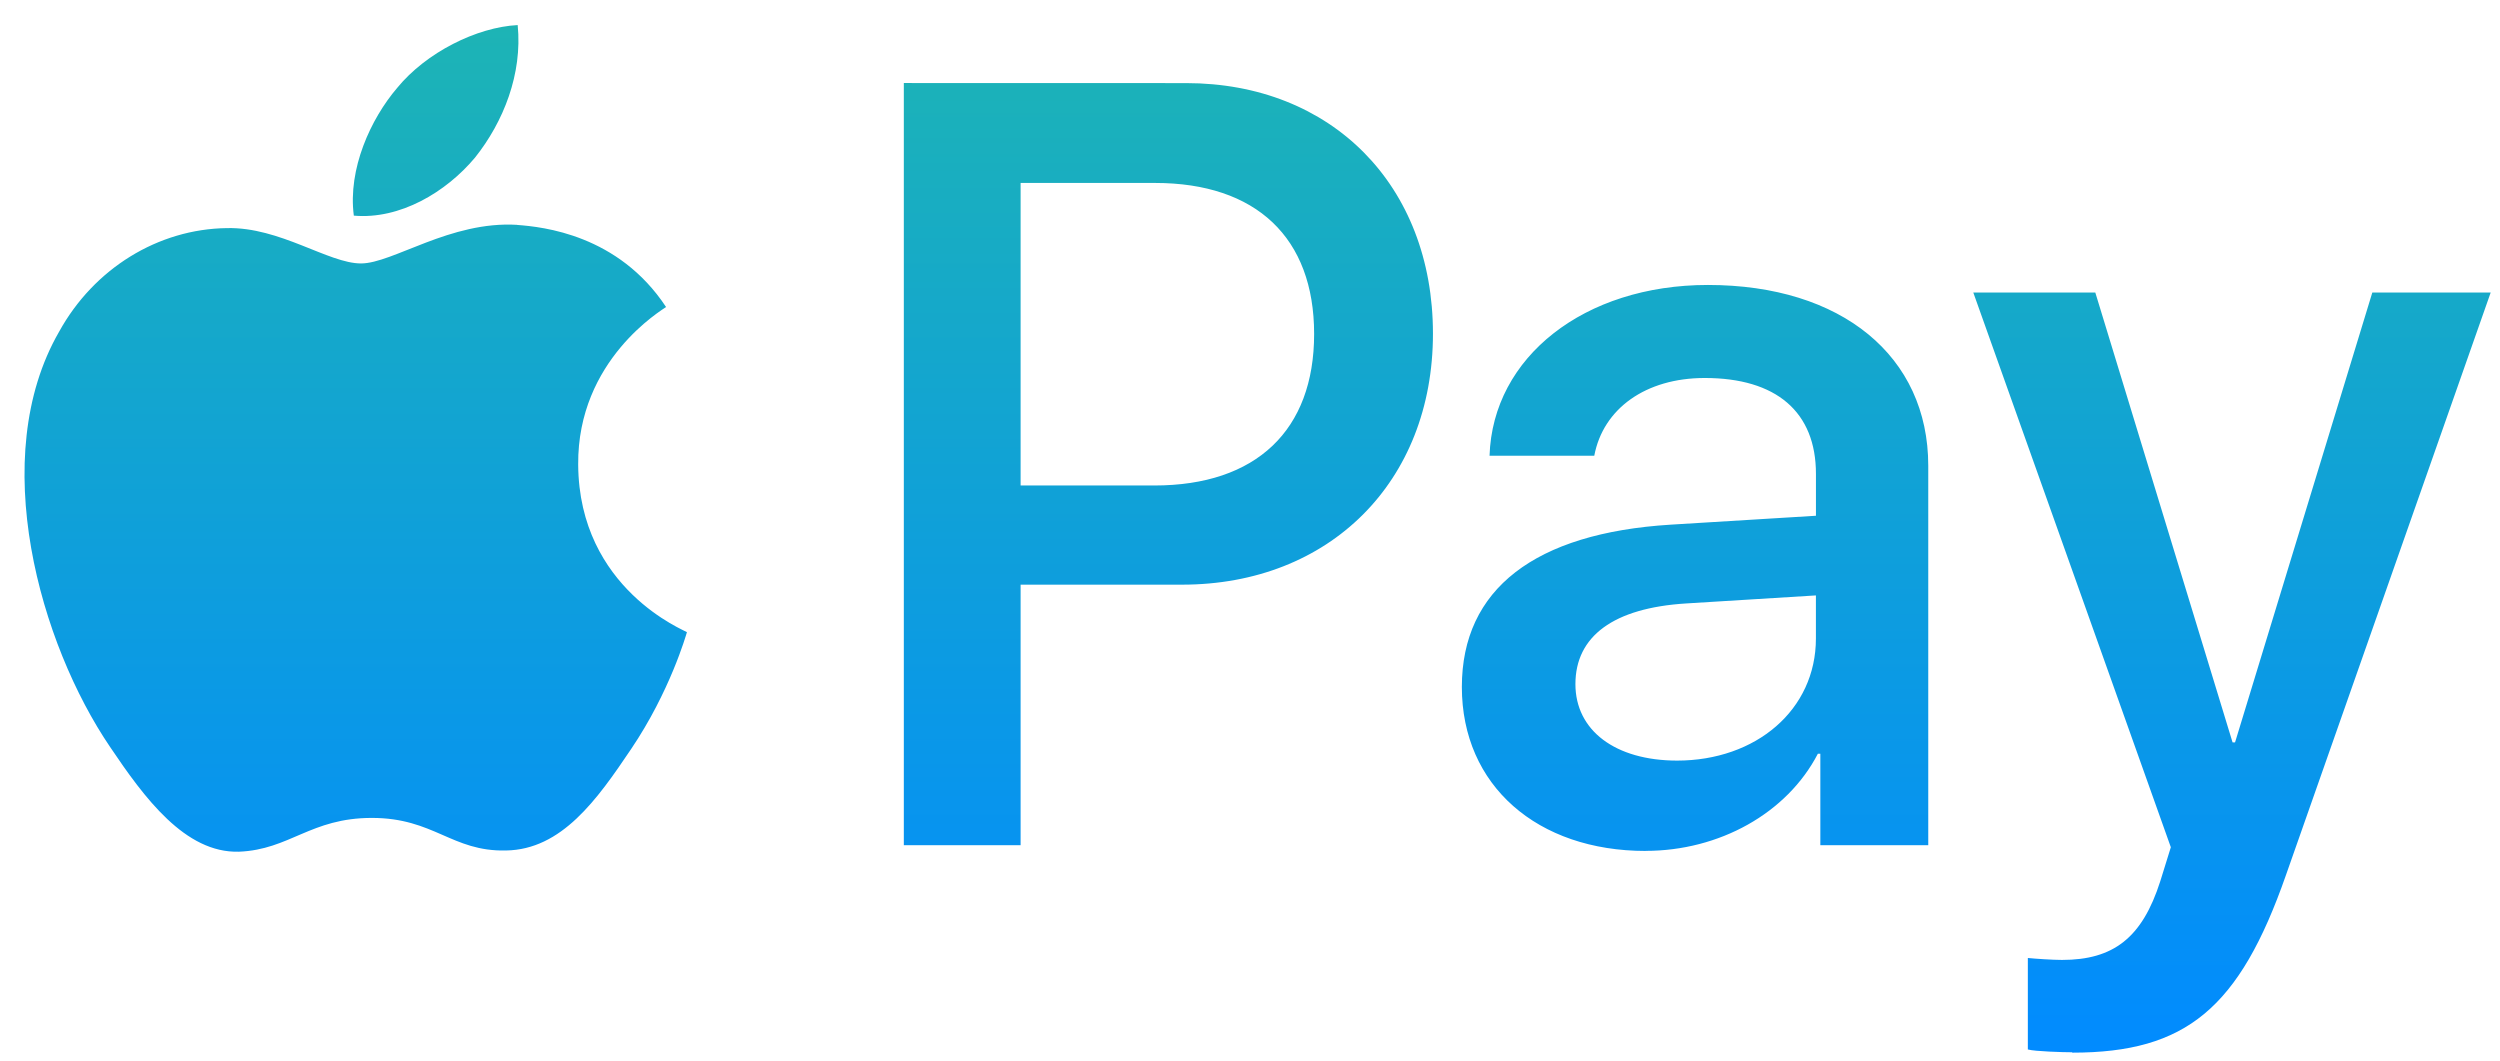 <svg width="66" height="28" viewBox="0 0 66 28" fill="none" xmlns="http://www.w3.org/2000/svg">
<path d="M12.541 4.16C11.776 5.075 10.557 5.8 9.341 5.693C9.18 4.46 9.786 3.139 10.486 2.32C11.249 1.387 12.584 0.717 13.667 0.662C13.795 1.951 13.292 3.217 12.541 4.16ZM13.654 5.936C11.886 5.828 10.368 6.955 9.53 6.955C8.673 6.955 7.389 5.989 5.991 6.022C4.178 6.045 2.483 7.084 1.561 8.756C-0.358 12.082 1.063 17.007 2.906 19.719C3.808 21.058 4.886 22.526 6.309 22.485C7.654 22.43 8.195 21.593 9.817 21.593C11.459 21.593 11.925 22.485 13.357 22.453C14.829 22.43 15.761 21.113 16.662 19.774C17.689 18.253 18.113 16.762 18.135 16.689C18.113 16.656 15.284 15.562 15.264 12.264C15.242 9.497 17.488 8.18 17.584 8.105C16.322 6.192 14.33 5.989 13.652 5.938L13.654 5.936ZM23.861 2.192V22.314H26.944V15.435H31.207C35.096 15.435 37.83 12.723 37.83 8.809C37.83 4.887 35.151 2.194 31.313 2.194L23.861 2.192ZM26.944 4.83H30.495C33.164 4.83 34.693 6.275 34.693 8.817C34.693 11.36 33.164 12.817 30.474 12.817H26.944V4.83ZM43.444 22.463C45.384 22.463 47.174 21.475 47.992 19.898H48.057V22.314H50.906V12.295C50.906 9.403 48.619 7.523 45.089 7.523C41.825 7.523 39.407 9.426 39.324 12.031H42.089C42.323 10.788 43.447 9.979 45.005 9.979C46.892 9.979 47.941 10.871 47.941 12.511V13.616L44.106 13.851C40.523 14.073 38.593 15.551 38.593 18.136C38.593 20.742 40.588 22.465 43.447 22.465L43.444 22.463ZM44.283 20.08C42.639 20.08 41.591 19.282 41.591 18.061C41.591 16.795 42.598 16.05 44.515 15.931L47.94 15.719V16.856C47.94 18.741 46.36 20.08 44.271 20.08H44.283ZM54.711 27.79C57.709 27.79 59.121 26.62 60.35 23.1L65.754 7.723H62.629L59.005 19.6H58.94L55.316 7.723H52.095L57.31 22.367L57.033 23.259C56.555 24.76 55.794 25.342 54.437 25.342C54.193 25.342 53.727 25.311 53.535 25.291V27.706C53.714 27.758 54.48 27.78 54.701 27.78L54.711 27.79Z" fill="url(#paint0_linear_5003_330)"/>
<defs>
<linearGradient id="paint0_linear_5003_330" x1="33.201" y1="0.662" x2="33.201" y2="27.79" gradientUnits="userSpaceOnUse">
<stop stop-color="#1DB4B5"/>
<stop offset="1" stop-color="#018BFF"/>
</linearGradient>
</defs>
</svg>

